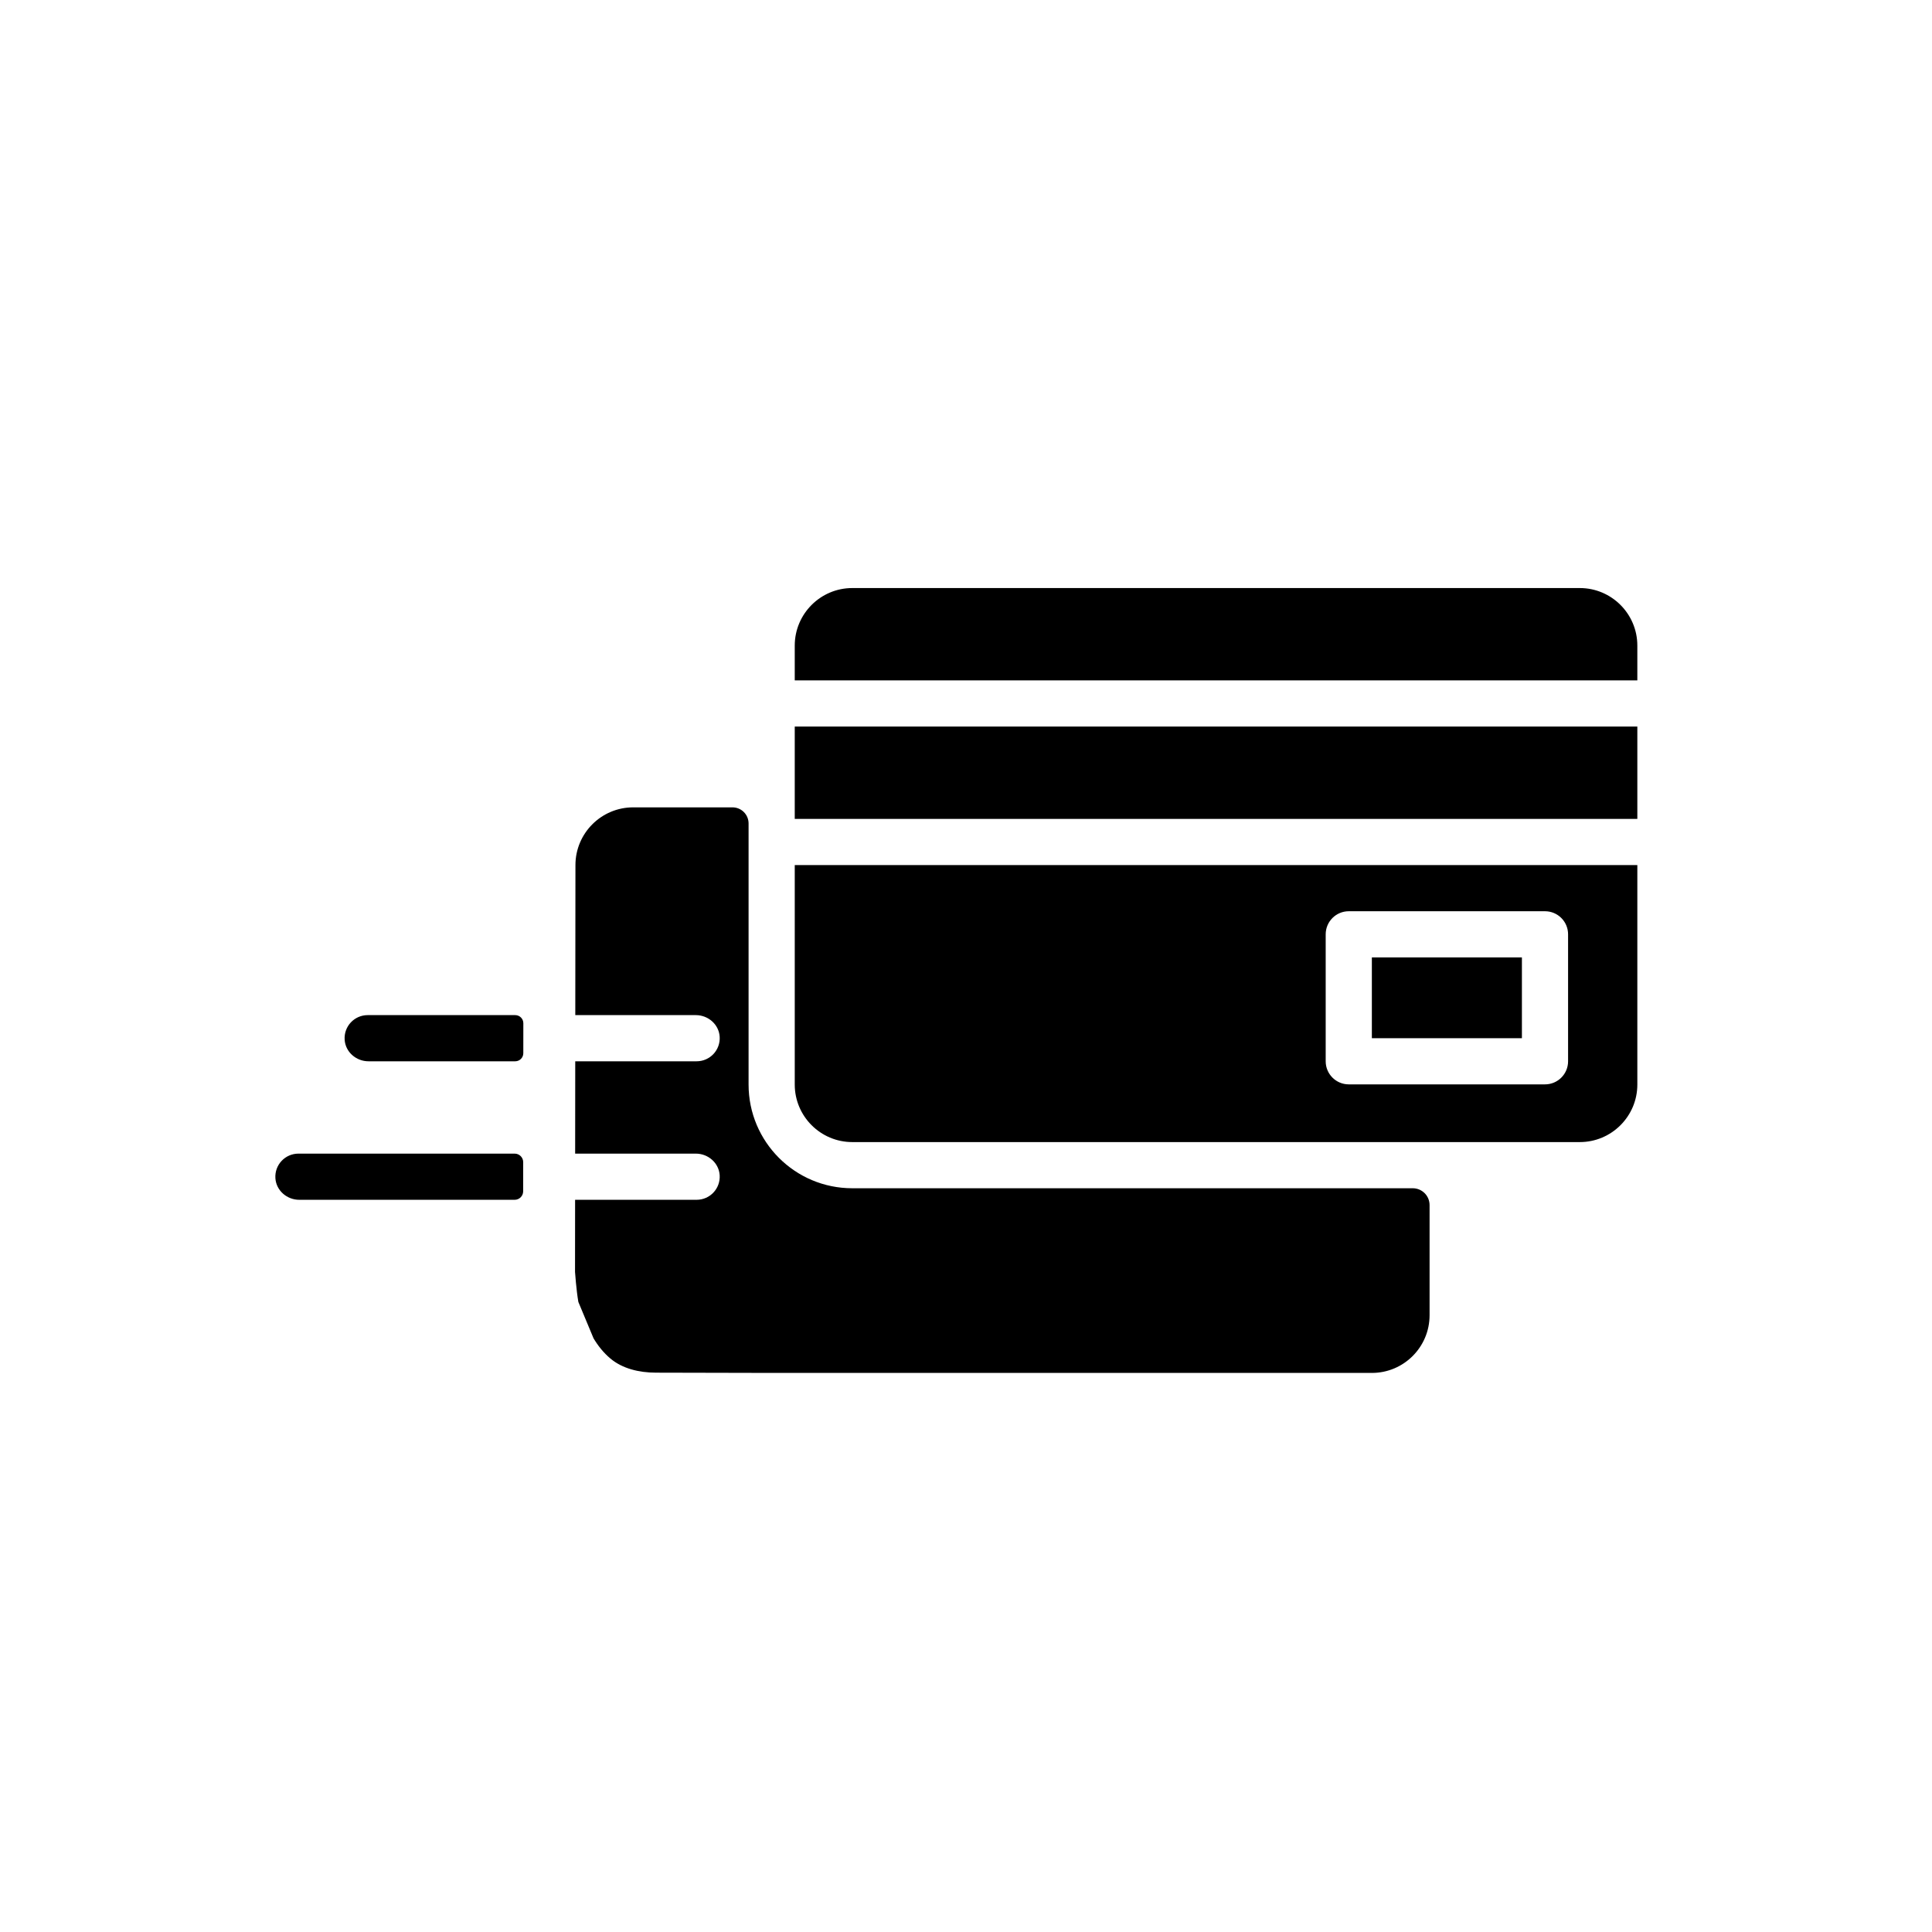 <svg height="512" viewBox="0 0 4000 4000" width="512" xmlns="http://www.w3.org/2000/svg"><path d="m3270.829 1217.5h-1506.291c-65.67 0-119.097 53.427-119.097 119.097v72.079h1744.485v-72.079c0-65.67-53.427-119.097-119.097-119.097z"/><path d="m2840.294 1982.206h310.662v167.279h-310.662z"/><path d="m1645.441 1504.265h1744.485v191.177h-1744.485z"/><path d="m1645.441 2245.461c0 65.67 53.427 119.097 119.097 119.097h1506.291c65.67 0 119.097-53.427 119.097-119.097v-454.432h-1744.485zm1099.265-311.049c0-26.397 21.397-47.794 47.794-47.794h406.25c26.397 0 47.794 21.397 47.794 47.794v262.868c0 26.397-21.397 47.794-47.794 47.794h-406.25c-26.397 0-47.794-21.397-47.794-47.794z"/><path d="m1065.592 2388.456h-447.725c-27.447 0-49.492 23.136-47.691 50.972 1.642 25.404 23.87 44.616 49.327 44.616h446.052c9.718 0 17.6-7.873 17.609-17.59l.063-60.344c.011-9.747-7.888-17.654-17.635-17.654z"/><path d="m2924.923 2460.147h-1160.385c-118.568 0-214.686-96.118-214.686-214.686v-540.586c0-18.407-14.923-33.331-33.332-33.331h-205.639c-65.885 0-119.485 53.602-119.485 119.485l-.319 310.662h.16 249.442c25.457 0 47.684 19.212 49.327 44.615 1.801 27.837-20.242 50.974-47.691 50.974h-251.205-.132l-.196 191.176h.074 249.824c25.457 0 47.684 19.212 49.327 44.615 1.801 27.837-20.242 50.974-47.691 50.974h-251.587-.045l-.153 149.356s2.587 37.555 6.904 62.151l31.393 75.257c9.228 15.429 20.639 29.877 34.841 41.82 24.911 20.946 59.255 29.253 94.176 29.332l239.91.54h1242.539c65.99 0 119.485-53.496 119.485-119.485v-228.011c0-19.251-15.606-34.858-34.856-34.858z"/><path d="m1066.757 2101.691h-305.507c-27.447 0-49.492 23.136-47.691 50.972 1.642 25.404 23.87 44.616 49.327 44.616h303.833c9.239 0 16.731-7.484 16.74-16.722l.064-62.082c.01-9.267-7.5-16.784-16.766-16.784z"/></svg>